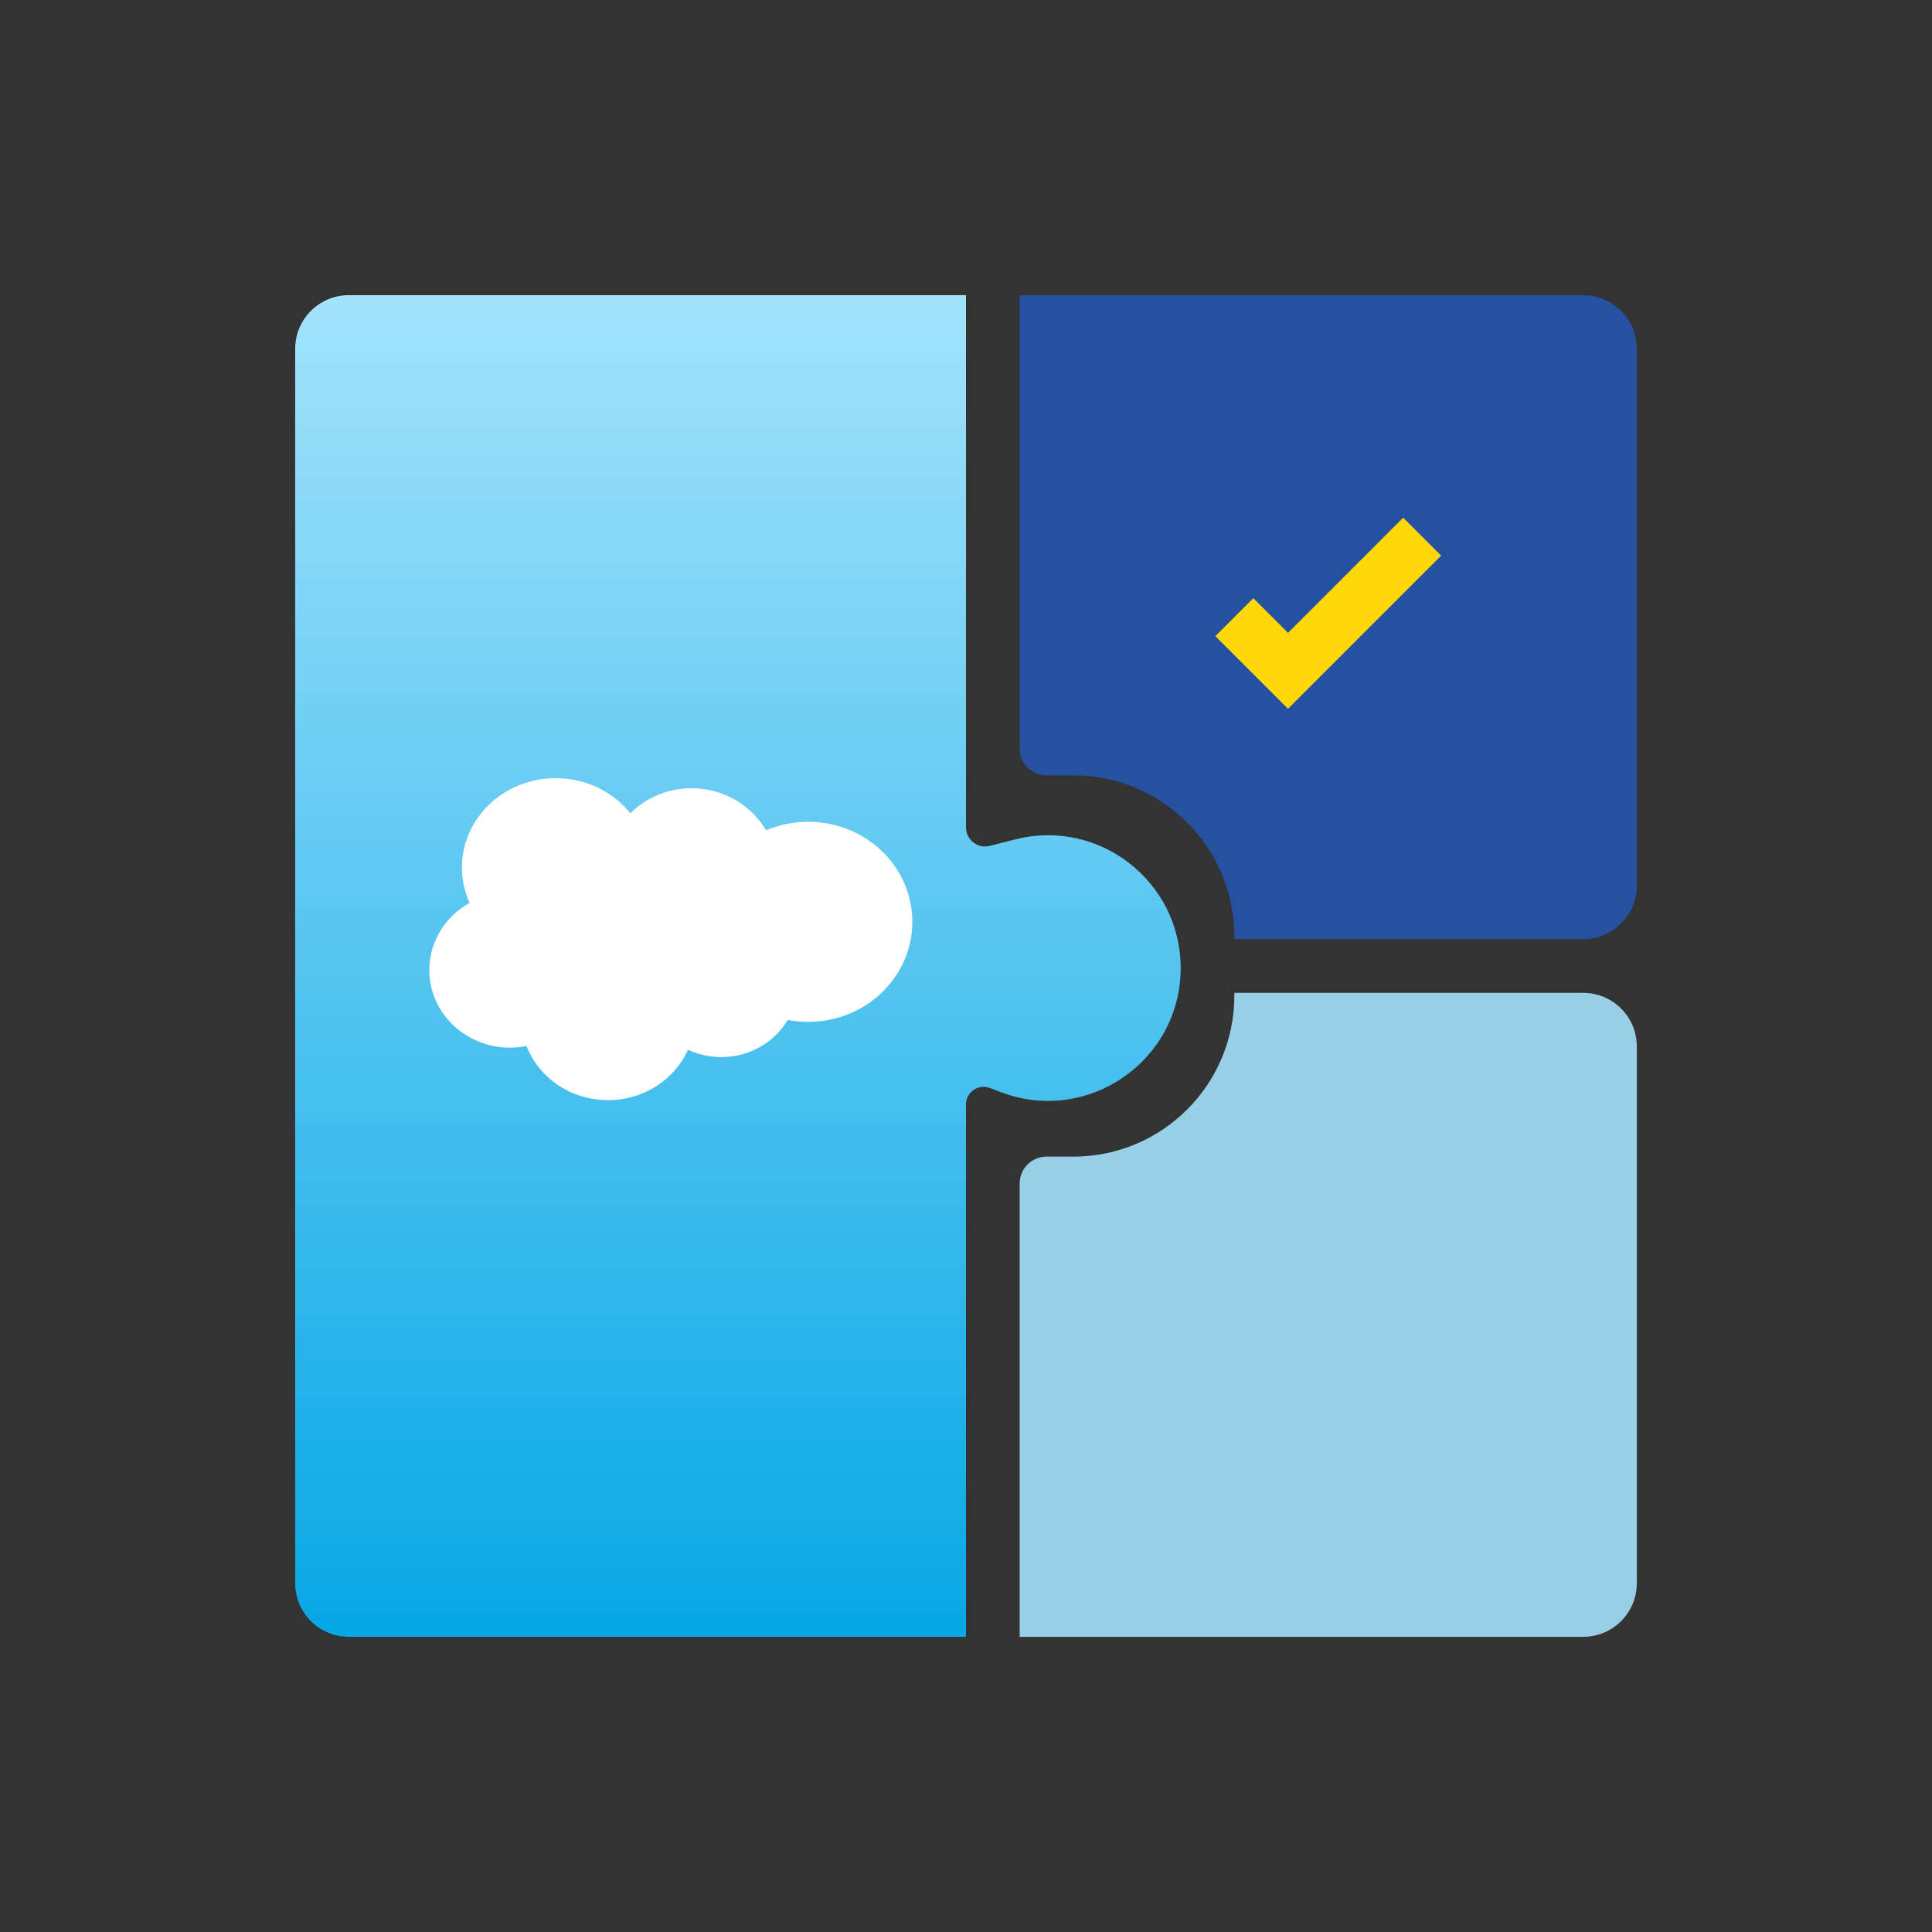 <svg width="72" height="72" viewBox="0 0 72 72" fill="none" xmlns="http://www.w3.org/2000/svg">
<rect x="0" y="0" width="72" height="72" fill="#333333" stroke="none"/>
<path d="M49 35H59C60.105 35 61 34.105 61 33V13C61 11.895 60.105 11 59 11H38V27.896C38 28.448 38.448 28.896 39 28.896H40C43.314 28.896 46 31.582 46 34.896V35H49Z" fill="#2651A1"/>
<path d="M49 37H59C60.105 37 61 37.895 61 39V59C61 60.105 60.105 61 59 61H38V44.104C38 43.552 38.448 43.104 39 43.104H40C43.314 43.104 46 40.418 46 37.104V37H49Z" fill="#98CEE6"/>
<path d="M11 13C11 11.895 11.895 11 13 11H36V30.833C36 31.298 36.438 31.638 36.889 31.523L37.83 31.283C40.958 30.485 44 32.848 44 36.077C44 39.54 40.532 41.932 37.295 40.701L36.889 40.546C36.46 40.383 36 40.7 36 41.159V61H13C11.895 61 11 60.105 11 59V13Z" fill="url(#paint0_linear)"/>
<path d="M23.491 30.309C24.071 29.733 24.879 29.375 25.773 29.375C26.961 29.375 27.998 30.006 28.55 30.943C29.03 30.739 29.561 30.625 30.119 30.625C32.263 30.625 34 32.295 34 34.354C34 36.413 32.263 38.082 30.119 38.082C29.863 38.083 29.607 38.058 29.355 38.01C28.869 38.836 27.943 39.394 26.879 39.394C26.434 39.394 26.013 39.296 25.638 39.122C25.145 40.226 23.997 41 22.659 41C21.265 41 20.078 40.16 19.622 38.982C19.423 39.023 19.216 39.044 19.004 39.044C17.345 39.044 16 37.749 16 36.152C16 35.082 16.604 34.148 17.502 33.648C17.317 33.243 17.215 32.795 17.215 32.325C17.215 30.489 18.78 29 20.711 29C21.844 29 22.852 29.513 23.491 30.309Z" fill="white"/>
<path d="M46 23L48 25L53 20" stroke="#FFD80A" stroke-width="2"/>
<defs>
<linearGradient id="paint0_linear" x1="27.208" y1="2.898" x2="27.208" y2="63.083" gradientUnits="userSpaceOnUse">
<stop stop-color="#BCECFF"/>
<stop offset="1" stop-color="#00A5E4"/>
</linearGradient>
</defs>
</svg>
